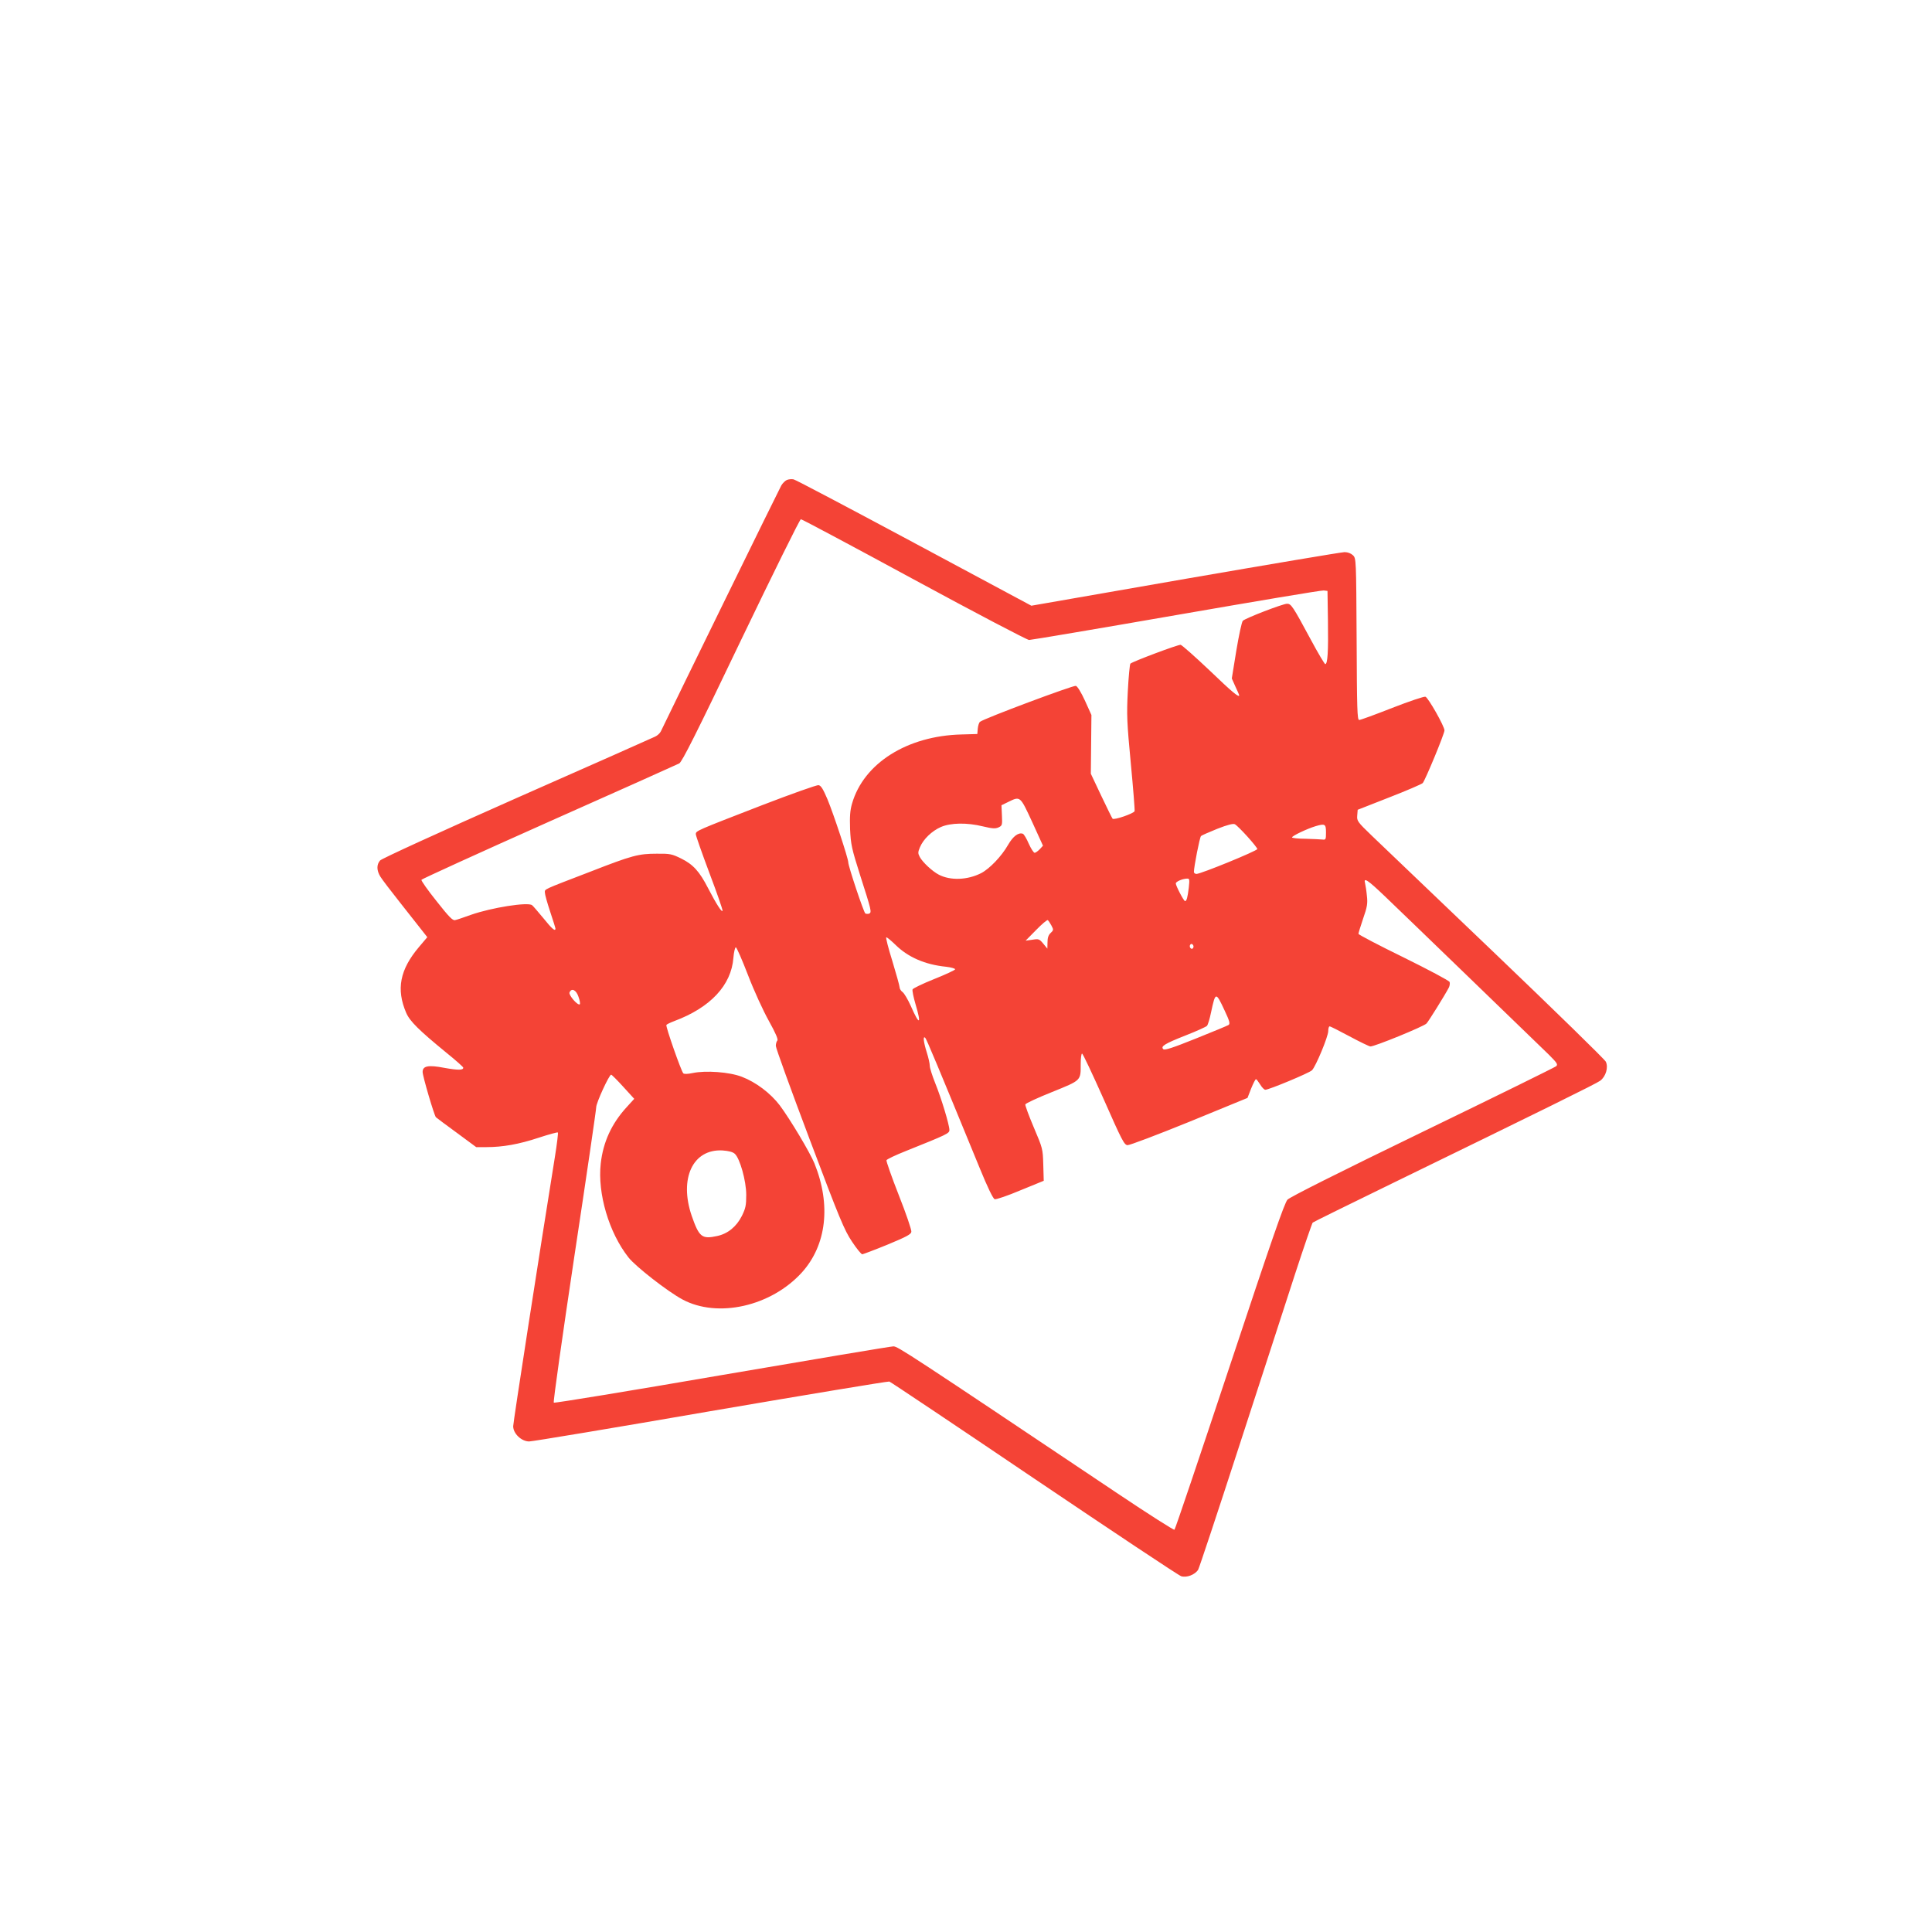 <?xml version="1.0" standalone="no"?>
<!DOCTYPE svg PUBLIC "-//W3C//DTD SVG 20010904//EN"
 "http://www.w3.org/TR/2001/REC-SVG-20010904/DTD/svg10.dtd">
<svg version="1.0" xmlns="http://www.w3.org/2000/svg"
 width="1280pt" height="1280pt" viewBox="0 0 1280 1280"
 preserveAspectRatio="xMidYMid meet">
<g transform="translate(0,1280) scale(0.1,-0.1)"
fill="#f44336" stroke="none">
<path d="M5213 9620 c-11 -5 -28 -21 -37 -37 -12 -20 -706 -1437 -798 -1629
-6 -12 -22 -27 -37 -34 -14 -7 -426 -190 -916 -406 -519 -230 -897 -403 -907
-415 -24 -28 -23 -66 2 -107 11 -18 71 -97 133 -175 62 -78 127 -161 145 -184
l33 -42 -55 -65 c-127 -150 -152 -280 -85 -436 24 -56 85 -116 267 -265 61
-49 111 -94 111 -98 2 -18 -35 -18 -124 -2 -108 21 -145 13 -145 -27 0 -28 77
-289 88 -300 4 -4 66 -50 137 -102 l130 -96 67 0 c109 0 216 19 346 62 67 22
125 38 128 35 3 -3 -6 -77 -20 -164 -101 -628 -276 -1756 -276 -1782 0 -49 55
-101 106 -101 21 0 562 90 1203 201 642 110 1174 198 1183 196 9 -3 441 -292
960 -643 519 -350 957 -642 974 -647 36 -11 91 10 112 43 7 12 130 382 273
823 143 441 310 952 369 1136 60 184 113 337 117 341 4 4 240 120 523 258
1016 495 1355 662 1382 682 37 28 55 88 37 126 -8 16 -337 337 -731 714 -394
377 -762 729 -818 782 -97 93 -101 100 -98 135 l3 38 209 82 c116 45 215 88
222 95 17 20 144 326 144 349 0 27 -107 216 -126 223 -9 3 -107 -30 -220 -74
-112 -44 -210 -80 -219 -80 -13 0 -15 70 -17 535 -3 530 -3 535 -24 556 -14
13 -34 21 -56 21 -19 0 -493 -80 -1054 -177 l-1021 -178 -776 416 c-427 229
-787 419 -799 421 -13 3 -33 1 -45 -4z m843 -660 c406 -220 749 -400 762 -400
13 0 452 74 975 165 524 91 963 165 977 163 l25 -3 3 -200 c3 -202 -2 -285
-18 -285 -4 0 -48 73 -96 163 -120 223 -130 237 -157 237 -28 0 -277 -96 -293
-113 -7 -7 -26 -95 -43 -197 l-30 -185 24 -54 c14 -29 25 -55 25 -57 0 -18
-45 19 -196 164 -97 92 -183 168 -192 170 -17 2 -319 -111 -333 -125 -4 -5
-12 -87 -17 -183 -8 -158 -6 -204 20 -479 16 -167 27 -309 25 -315 -6 -16
-137 -61 -146 -50 -4 5 -38 74 -76 154 l-68 144 2 194 2 195 -42 93 c-26 57
-50 96 -61 100 -17 5 -608 -216 -635 -238 -7 -5 -13 -26 -15 -45 l-3 -36 -105
-3 c-360 -9 -648 -191 -725 -458 -13 -45 -16 -84 -13 -170 5 -102 10 -126 67
-306 74 -231 78 -245 59 -253 -8 -3 -19 -2 -25 1 -11 8 -113 313 -113 339 0
26 -98 322 -138 418 -29 68 -43 91 -59 93 -12 2 -180 -58 -375 -133 -436 -169
-438 -169 -438 -192 0 -10 41 -126 90 -257 50 -132 89 -244 87 -250 -4 -13
-40 42 -96 150 -57 111 -99 157 -178 196 -61 30 -74 33 -162 32 -120 0 -163
-11 -437 -118 -325 -125 -304 -115 -304 -140 0 -12 16 -69 35 -126 19 -57 35
-108 35 -112 0 -22 -24 -1 -81 70 -35 42 -68 81 -74 85 -28 22 -268 -16 -405
-64 -47 -17 -94 -33 -105 -35 -16 -4 -41 22 -123 126 -57 71 -102 135 -100
141 2 5 381 178 843 384 462 205 851 380 865 387 19 11 111 193 409 816 212
441 390 802 397 802 7 0 345 -180 750 -400z m783 -1607 l71 -156 -22 -24 c-12
-12 -27 -23 -33 -23 -7 0 -24 27 -39 60 -14 33 -32 63 -39 66 -29 11 -65 -16
-98 -73 -43 -76 -123 -159 -179 -188 -91 -46 -203 -50 -280 -10 -43 22 -108
83 -126 117 -13 24 -13 32 1 65 22 53 79 108 139 134 65 28 172 30 278 4 63
-15 82 -16 103 -7 25 12 26 15 23 80 l-3 67 45 22 c80 39 78 41 159 -134z
m1425 -95 c36 -40 66 -77 66 -83 0 -12 -374 -165 -403 -165 -9 0 -17 6 -17 13
0 34 38 229 47 238 5 5 54 26 108 48 69 27 105 36 117 30 9 -5 46 -41 82 -81z
m521 27 c0 -47 -1 -50 -25 -47 -14 1 -64 4 -112 5 -49 0 -88 5 -88 9 0 10 99
57 155 74 64 19 70 15 70 -41z m-909 -366 c-8 -65 -14 -89 -25 -89 -8 0 -61
101 -61 117 0 12 43 31 74 32 17 1 18 -4 12 -60z m1298 -56 c129 -123 990
-956 1086 -1049 56 -56 63 -66 50 -78 -8 -7 -406 -203 -885 -435 -557 -270
-879 -432 -895 -449 -20 -21 -108 -276 -383 -1104 -197 -593 -361 -1080 -366
-1083 -5 -3 -173 104 -373 238 -1394 934 -1460 977 -1489 977 -17 0 -528 -86
-1136 -190 -609 -105 -1110 -187 -1114 -183 -5 5 57 440 136 968 80 528 145
973 145 989 0 30 86 216 99 216 4 0 40 -36 80 -80 l73 -80 -50 -55 c-100 -109
-156 -231 -172 -374 -22 -198 54 -457 184 -622 47 -60 260 -226 357 -278 234
-126 588 -46 792 179 163 181 194 447 83 722 -30 73 -160 291 -230 385 -61 80
-157 153 -251 189 -83 32 -239 43 -325 25 -33 -7 -57 -8 -63 -2 -14 14 -118
311 -112 320 2 5 26 16 52 26 239 89 378 237 392 419 3 39 11 70 16 70 6 -1
42 -84 81 -185 39 -102 101 -237 138 -303 45 -81 63 -123 56 -130 -5 -5 -10
-21 -10 -35 0 -15 101 -293 224 -619 199 -529 230 -602 280 -677 31 -47 62
-85 69 -85 6 1 82 29 167 64 125 52 156 68 158 85 2 12 -35 121 -83 242 -48
122 -84 226 -82 232 3 7 60 34 128 61 277 111 289 117 289 140 0 33 -54 212
-94 310 -20 50 -36 101 -36 115 0 14 -9 55 -20 89 -22 70 -26 112 -10 96 9 -9
80 -179 360 -861 53 -130 89 -204 100 -208 9 -3 86 23 171 59 l154 63 -3 107
c-3 105 -4 108 -63 247 -33 78 -58 146 -56 152 2 7 82 44 177 82 195 79 190
74 190 186 0 38 4 69 9 69 5 0 69 -136 143 -302 121 -274 136 -303 158 -305
14 -1 198 69 410 155 l385 158 24 62 c14 34 28 62 32 62 4 0 16 -16 28 -35 11
-19 27 -35 34 -35 24 0 291 111 309 129 25 24 108 224 108 260 0 17 4 31 9 31
6 0 65 -30 132 -66 67 -36 129 -66 138 -67 25 -2 353 132 372 152 14 15 120
185 148 238 6 12 8 29 5 37 -3 9 -141 82 -305 163 -164 80 -299 151 -299 156
0 5 14 51 31 101 27 77 31 100 25 151 -3 33 -9 70 -12 83 -12 42 17 23 130
-85z m-2208 -195 c15 -28 14 -31 -5 -49 -15 -14 -21 -32 -21 -62 l-1 -42 -27
33 c-26 31 -30 33 -72 26 l-45 -6 69 70 c38 39 73 69 78 66 4 -3 15 -19 24
-36z m-1034 -127 c84 -83 197 -132 336 -146 35 -4 61 -12 60 -17 -2 -6 -65
-35 -140 -65 -75 -30 -139 -61 -142 -68 -3 -8 6 -51 19 -96 42 -140 27 -146
-31 -13 -19 42 -43 83 -54 91 -11 8 -20 22 -20 32 0 9 -22 88 -48 174 -27 86
-45 157 -40 157 6 0 32 -22 60 -49z m1973 -21 c-5 -8 -11 -8 -17 -2 -6 6 -7
16 -3 22 5 8 11 8 17 2 6 -6 7 -16 3 -22z m-4072 -325 c9 -24 12 -47 8 -49
-14 -9 -74 61 -68 78 13 33 45 18 60 -29z m4280 -89 c34 -72 38 -89 26 -97 -8
-5 -105 -45 -217 -90 -152 -61 -206 -79 -215 -70 -19 19 9 36 148 91 72 28
135 57 141 63 7 7 19 48 28 92 29 135 31 135 89 11z m-3245 -950 c34 -30 76
-180 76 -272 0 -70 -4 -89 -29 -140 -36 -71 -93 -118 -164 -133 -101 -22 -119
-7 -168 133 -85 248 7 445 204 434 41 -3 68 -10 81 -22z"/>
</g>
</svg>
